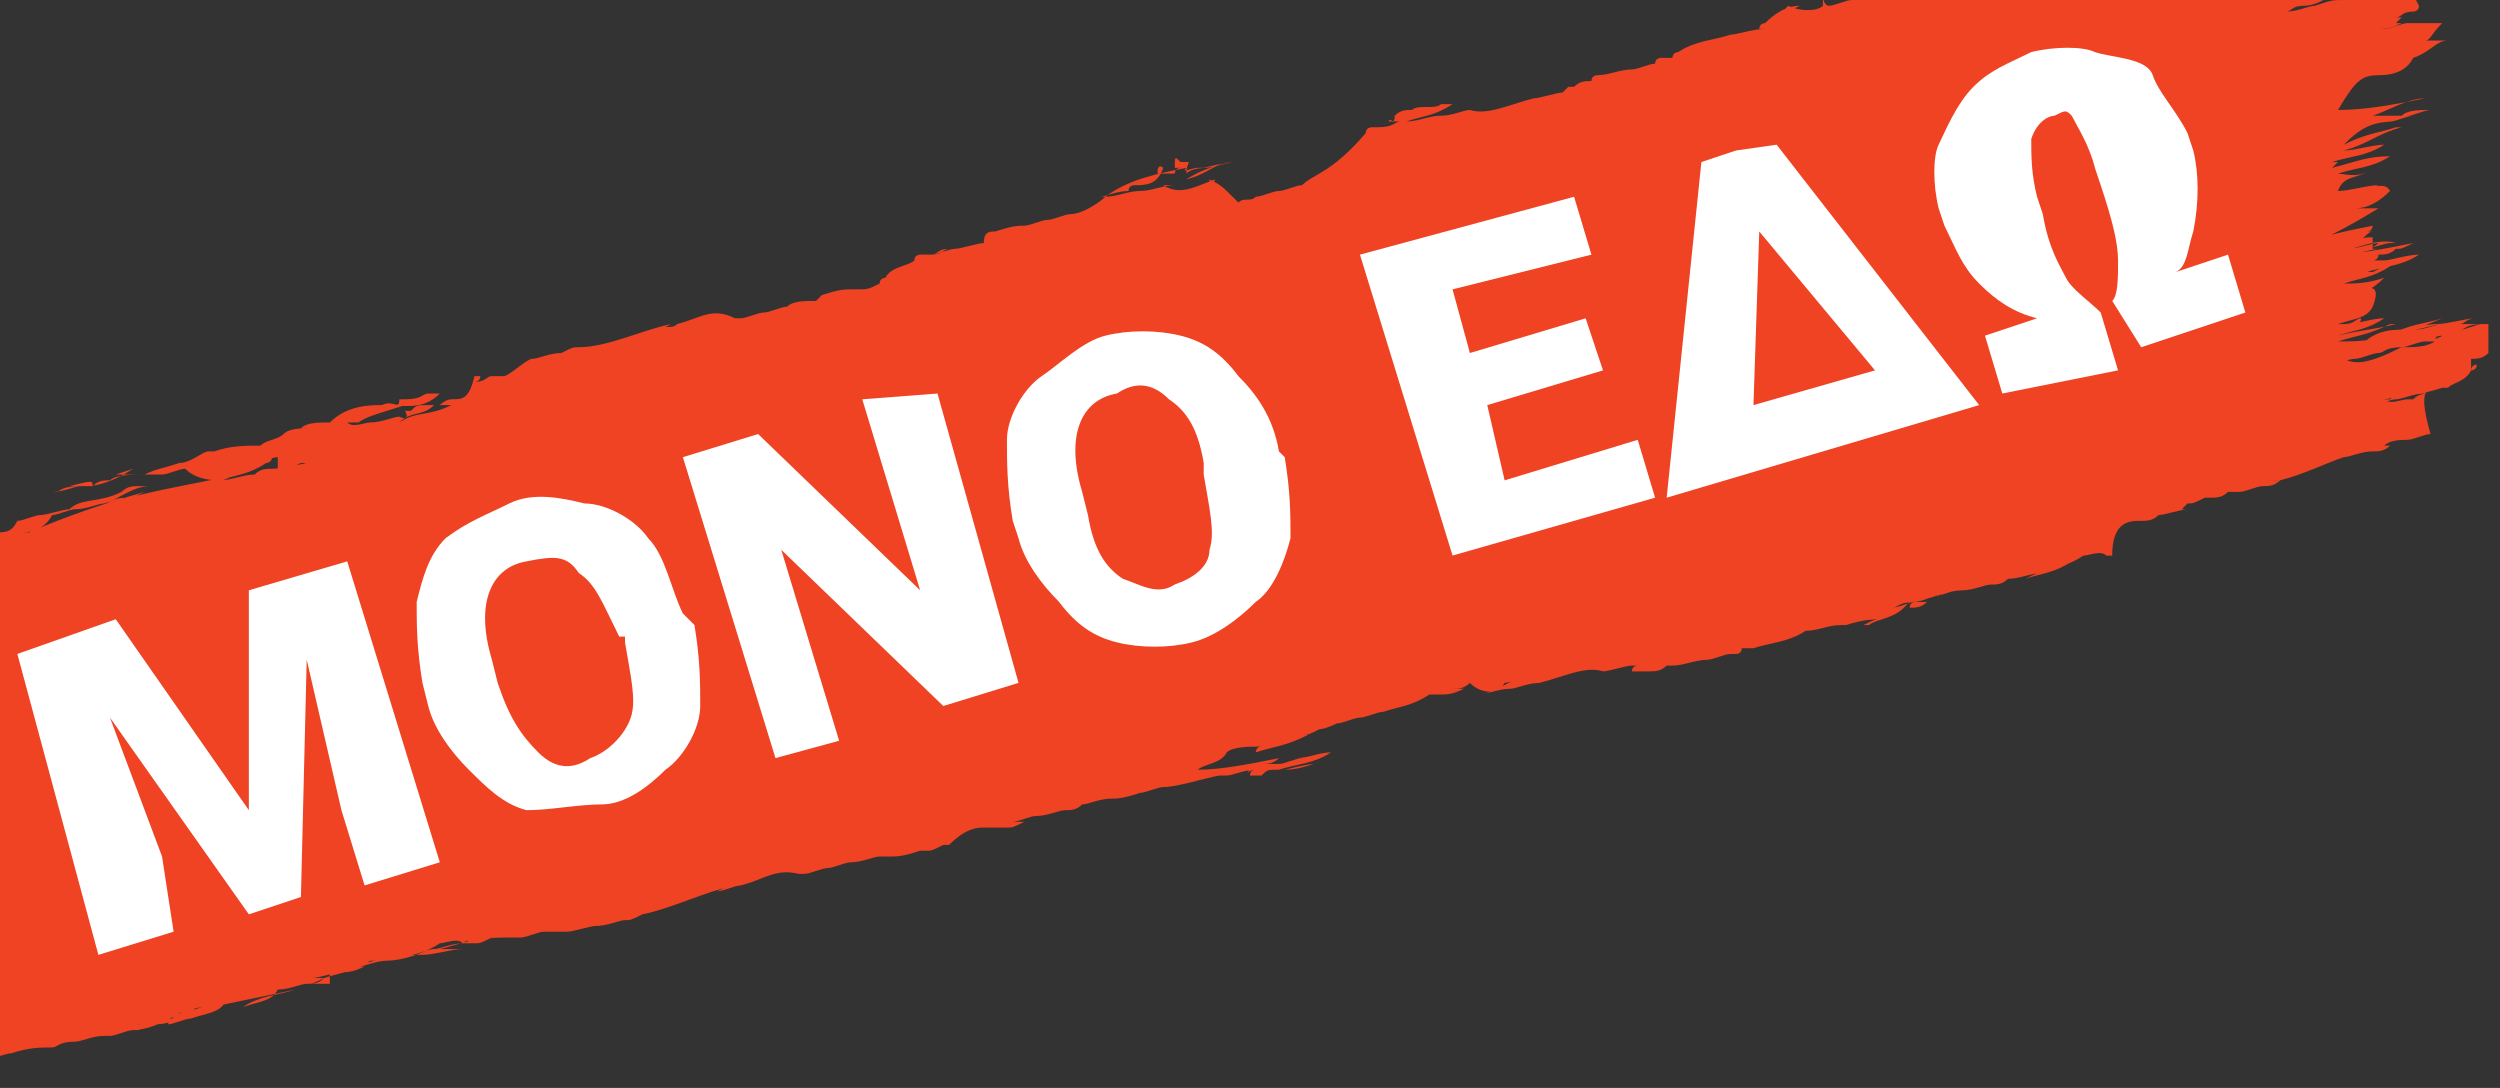 <?xml version="1.0" encoding="utf-8"?>
<!-- Generator: Adobe Illustrator 28.0.0, SVG Export Plug-In . SVG Version: 6.00 Build 0)  -->
<svg version="1.1" id="Layer_1" xmlns="http://www.w3.org/2000/svg" xmlns:xlink="http://www.w3.org/1999/xlink" x="0px" y="0px"
	 viewBox="0 0 43.2 18.8" style="enable-background:new 0 0 43.2 18.8;" xml:space="preserve">
<rect x="0" y="0" width="43.2" height="18.8" fill="#333333" stroke="none"/>
<style type="text/css">
	.st0{fill:#EF4323;}
	.st1{fill:#FFFFFF;}
</style>
<g>
	<g>
		<path class="st0" d="M35.7,1.6L35.7,1.6L35.7,1.6L35.7,1.6z"/>
		<path class="st0" d="M19,4.9L19,4.9L19,4.9L19,4.9z"/>
		<path class="st0" d="M14.9,5.8L14.9,5.8L14.9,5.8z"/>
		<path class="st0" d="M35.4,3L35.4,3L35.4,3z"/>
		<path class="st0" d="M34.5-0.4c-0.3,0.1-0.5,0.1-0.7,0.1s-0.4,0.1-0.5,0.1l-0.1,0c0,0-0.1,0-0.2,0c0,0,0,0-0.1,0l-0.1,0l-0.1,0
			C32.3-0.1,32-0.1,31.7,0c0.1,0,0.1-0.1,0.3-0.1l0,0c-0.1,0-0.2,0-0.2,0l0,0c0,0,0.1,0,0.2,0C31.7,0,31.7,0,31.5,0
			c0.1,0,0.3-0.1,0.4-0.1c0.1,0,0.2,0,0.4,0c0.3-0.1,0.5-0.1,0.7-0.1c0.1,0,0.3-0.1,0.5-0.1l0,0c0.1,0,0.2,0,0.2,0
			c0.1-0.1,0.3-0.1,0.5-0.1c0,0,0.1,0,0.1-0.1l0,0c-0.3,0.1-0.5,0.1-0.8,0.3l0,0c0.1,0,0.1,0,0.3-0.1c-0.2,0-0.4,0-0.6,0.1
			c-0.1,0-0.2,0-0.3,0.1l0,0l0.1,0l0,0l-0.1,0c-0.1,0.1-0.4,0.1-0.5,0.1S32.3-0.1,32,0c-0.1,0-0.3,0.1-0.4,0.1c0,0-0.1,0-0.1-0.2
			l0,0l0,0.2c-0.1,0.1-0.4,0.1-0.6,0c0,0,0,0-0.1,0.1c0.1,0,0.1,0,0.3-0.1l0,0c-0.2,0-0.4,0.1-0.6,0.3l0,0l0,0c0,0-0.1,0-0.1,0.1
			l0.1,0c-0.2,0-0.5,0.1-0.6,0.1c-0.3,0.1-0.6,0.1-0.9,0.3c0,0-0.1,0-0.1,0.1c0,0-0.1,0-0.2,0c0,0-0.1,0-0.1,0.1
			c-0.1,0-0.3,0.1-0.4,0.1c-0.2,0-0.4,0.1-0.6,0.1c0,0-0.1,0-0.1,0.1c-0.1,0-0.2,0-0.3,0.1c0,0,0,0-0.1,0l-0.1,0.1l0.1,0l-0.1,0
			c-0.1,0-0.4,0.1-0.5,0.1c-0.4,0.1-0.8,0.3-1.1,0.2c-0.1,0-0.3,0.1-0.5,0.1c-0.2,0-0.4,0.1-0.6,0.1l0,0c0.3-0.1,0.5-0.1,0.8-0.3
			c-0.1,0-0.2,0-0.2,0c-0.1,0.1-0.4,0-0.5,0.1c-0.1,0-0.2,0-0.3,0.1l0,0c0,0.2-0.1,0-0.1,0.1l0,0l0,0c-0.1,0,0,0,0,0s0.1,0,0.2,0
			c-0.1,0-0.1,0.1-0.4,0.1l-0.1,0c0,0-0.1,0-0.1,0.1C23,3,22.7,3,22.5,3.2c-0.1,0-0.3,0.1-0.4,0.1c-0.1,0-0.3,0.1-0.4,0.1l0,0
			c-0.1,0.1-0.2,0-0.3,0.1l0,0c-0.3-0.3-0.3-0.3-0.5-0.4c0,0.2,0.1,0,0.1,0c-0.3,0.1-0.6,0.3-0.9,0.1l0,0c0,0,0.1,0,0.2,0
			c-0.2,0-0.4,0.1-0.6,0.1c-0.2,0-0.4,0.1-0.6,0.1c0.4-0.3,0.9-0.4,1.4-0.5c-0.1,0-0.2,0-0.2,0c0-0.2,0-0.2,0.1-0.1l0.1,0
			c0.1,0,0,0,0,0.2c0.1-0.1,0.3-0.1,0.4-0.1l0,0c0,0,0,0-0.1,0l0,0c0.2,0,0.4-0.1,0.6-0.1l0,0c-0.2,0-0.6,0.1-0.9,0.3
			c0.4-0.1,0.5-0.3,0.8-0.3c-0.1,0-0.5,0.1-0.5,0.1l-0.1,0c-0.1,0-0.3,0.1-0.2,0c0,0,0,0,0.1,0c0,0-0.1,0-0.2,0c0,0-0.1,0-0.1,0.1
			l0.1,0l0,0c-0.1,0-0.2,0-0.4,0l0,0c0-0.2,0.1-0.1,0.1-0.1c-0.1,0.3-0.3,0.3-0.5,0.3l0,0c0,0-0.1,0-0.1,0.1l0,0
			c-0.2,0-0.4,0.1-0.5,0.1l0,0l0.1,0c-0.1,0.1-0.4,0.3-0.6,0.3c-0.1,0-0.3,0.1-0.4,0.1s-0.3,0.1-0.4,0.1c-0.1,0-0.2,0-0.5,0.1
			C17.1,4,17,4,17,4.2c-0.1,0-0.4,0.1-0.5,0.1l0,0c-0.1,0-0.3,0.1-0.4,0.1l0,0c0.1,0,0.1-0.1,0.3-0.1l-0.1,0l0,0c0,0,0.1,0,0.2,0
			c0,0,0,0-0.1,0c-0.1,0-0.1,0.1-0.3,0.1c0,0-0.1,0-0.2,0l0,0c0,0-0.1,0-0.1,0.1c-0.1,0.1-0.4,0.1-0.5,0.3c0,0-0.1,0-0.1,0.1
			C15,5,15,5,14.8,5l0,0l0,0c0,0-0.1,0-0.2,0l0,0c0,0,0,0,0.1,0c-0.1,0-0.2,0-0.5,0.1l-0.1,0.1c-0.2,0-0.4,0-0.5,0.1
			c-0.1,0-0.3,0.1-0.4,0.1c-0.1,0-0.3,0.1-0.4,0.1c0,0,0,0-0.1,0l0,0c-0.4-0.2-0.6,0-1,0.1l0,0l0,0c-0.1,0.1-0.2,0-0.4,0.1
			c0.1,0,0.1,0,0.3-0.1l0,0c-0.5,0.1-1.1,0.4-1.6,0.4l0,0c0,0,0,0,0.1,0c0,0,0,0-0.1,0c-0.1,0-0.1,0-0.3,0.1c-0.2,0-0.4,0.1-0.5,0.1
			S8.8,6.5,8.7,6.5c0,0-0.1,0-0.2,0c-0.1,0-0.1,0.1-0.3,0.1l0,0c0,0,0.1,0,0.1-0.1l-0.1,0C8.1,6.9,8,6.9,7.8,6.9
			C7.7,6.9,7.6,7,7.6,7s0.1,0,0.2,0C7.4,7.2,7.2,7.1,6.9,7.3l0,0C7.1,7.1,7.3,7.2,7.5,7c0,0,0,0-0.1,0C7.2,7,7.2,7,7.1,7.1
			c0,0-0.1,0,0,0L7,7.1l0,0c0.1,0.2-0.1,0.1-0.1,0.1c-0.1,0-0.3,0.1-0.5,0.1c-0.1,0-0.3,0.1-0.4,0l0.1,0l0.1,0l0,0l0,0l0,0
			C6.3,7.2,6.7,7.1,7,7l0,0c0,0-0.1,0-0.2,0c0,0-0.1,0-0.2,0c0.4,0,0.7,0.1,1-0.2l-0.1,0l-0.1,0l0,0l0.1,0l0,0l-0.1,0
			c-0.1,0-0.1,0.1-0.4,0.1l-0.1,0c0,0.2-0.1,0-0.3,0.1c-0.2,0-0.6,0-0.9,0.3c-0.2,0-0.4,0-0.5,0.1l0,0c0,0,0,0,0.1,0
			c0.1,0,0.1,0,0.1,0c-0.2,0-0.4,0-0.5,0.1S4.6,7.6,4.5,7.7l0,0l0.1,0c-0.4,0-0.6,0-0.9,0.1l0,0c0,0,0,0,0.1,0c-0.1,0-0.1,0-0.2,0
			C3.5,7.8,3.3,8,3.1,8C2.8,8.1,2.7,8.1,2.5,8.2c-0.2,0-0.5,0-0.6,0.1c-0.1,0-0.2,0-0.3,0.1l0,0l-0.1,0l0,0c-0.2,0-0.4,0-0.5,0.1
			l0,0l0,0c0,0,0,0-0.1,0c0.2,0,0.4-0.1,0.5-0.1l0,0c0,0,0,0-0.1,0s0,0-0.1,0c0.4-0.1,0.4-0.1,0.4,0c0,0,0,0-0.1,0
			c0.2,0,0.5-0.1,0.8-0.3L2,8.2l0,0c0.4,0,0.5,0,0.6,0l0,0l-0.1,0l0.1,0c0,0,0,0-0.1,0c0,0,0,0,0.1,0l0,0l0,0c0.1,0,0.2,0,0.2,0
			c0.1,0,0.3-0.1,0.4-0.1c0.2,0.2,0.5,0.2,0.6,0.2c0.3-0.1,0.5-0.1,0.8-0.3c0,0,0.1,0,0.1-0.1l0,0c-0.1,0-0.1,0-0.3,0.1l0,0
			c0.1,0,0.3-0.1,0.4-0.1l0,0.2c0.1,0,0.2,0,0.4-0.1l0.1,0l0,0c0,0-0.1,0-0.1,0.1l0,0C5.3,8.1,5.4,8,5.5,8L5.4,8
			c-0.2,0-0.5,0.1-0.7,0.1c-0.1,0-0.2,0-0.3,0.1C4.2,8.2,4,8.3,3.8,8.3C3.5,8.5,3.4,8.5,3.2,8.6l0,0c0.3-0.1,0.6-0.3,0.9-0.4l0,0
			C3.2,8.4,2.4,8.5,1.6,8.8c0.3-0.1,0.5-0.1,0.9-0.3l0,0C1.8,8.7,1.2,8.9,0.5,9.2l0,0c0,0,0,0-0.1,0l0,0c0.2,0,0.4-0.1,0.5-0.3l0,0
			c0.1,0,0.3-0.1,0.4-0.1c0.2,0,0.4-0.1,0.5-0.1c0.1,0,0.1-0.1,0.4-0.1l0,0c-0.1,0-0.3,0.1-0.4,0.1l0,0c0.3-0.1,0.5-0.3,0.8-0.3
			c-0.1,0-0.2,0-0.2,0c-0.1,0-0.2,0-0.3,0.1C1.7,8.7,1.4,8.6,1.2,8.8c-0.1,0-0.4,0.1-0.5,0.1S0.4,9,0.3,9C0.2,9.2,0.1,9.2-0.1,9.2
			l0,0l0,0c-0.3,0.1-0.5,0.3-0.8,0.4c-0.1,0-0.4,0.1-0.5,0.1c-0.1,0-0.3,0.1-0.5,0.1C-2,9.8-2,9.8-2.1,10c-0.1,0-0.3,0.1-0.4,0.1
			c-0.4,0.1-0.6,0.3-1,0.4c-0.1,0-0.1,0.1-0.3,0.1l0,0c0.1,0,0.2,0,0.3-0.1c-0.1,0-0.3,0.1-0.4,0.1c-0.1,0-0.2,0-0.3,0.1l0-0.2l0,0
			l0,0.2c-0.1,0-0.1,0-0.2,0c0,0-0.1,0-0.1,0.1c0,0.2-0.1,0-0.2,0c-0.1,0-0.4,0.1-0.5,0.1c-0.1,0-0.1,0.1-0.1,0.1l0,0l-0.1,0
			c0,0,0,0,0.1,0c0,0,0,0-0.1,0l0.1,0c0-0.2,0.1-0.3,0.4-0.3l0,0l0,0l0,0l0,0c0.1,0,0.1,0,0.2,0L-4.9,11c0,0-0.1,0-0.2,0l0.1,0
			c-0.1,0-0.1,0.1-0.4,0.1c0,0-0.2,0-0.3,0.1l-0.1,0.1l0,0C-5.9,11.6-6,11.6-6,11.8l0,0c0,0,0,0-0.1,0c0,0,0,0,0.1,0l-0.1,0l0,0.2
			c0,0,0,0,0.1,0l0,0c-0.1,0.3-0.3,0.5-0.4,0.6l0,0c0,0.2,0,0.2-0.1,0.1l-0.1,0.1l0,0c0,0,0,0,0.1,0c0,0,0,0,0,0.2
			c0.2,0,0.4,0,0.5-0.1c0,0,0,0-0.1,0c0,0,0,0,0.1,0c-0.1,0.1-0.1,0.3-0.1,0.3l0.1,0c-0.1,0-0.1,0.1-0.1,0.1l0,0l0,0.2
			c0,0,0,0.2-0.1,0.1l0,0.2l-0.1,0c0,0,0,0,0-0.2l0,0c0,0,0,0.2,0.1,0.2c0,0,0.1,0,0.2,0c0,0,0,0,0.1-0.1c0,0.2,0.1,0.2,0.1,0.2
			l0.1,0c0,0,0,0,0.1,0c0,0,0,0,0.1,0l0,0C-5.7,14-5.8,14.2-6,14.1l0,0c0,0,0,0,0.1,0c-0.1,0-0.1,0.1-0.3,0.1c0,0,0,0,0.1,0
			c0,0,0,0-0.1,0.1c0.1,0,0.3-0.1,0.4-0.1l0,0c-0.1,0-0.1,0-0.3,0.1l0,0c0.1,0,0.1,0,0.3-0.1c0,0,0,0,0,0.2c0.1,0,0.2,0,0.3-0.1
			c0,0-0.1,0-0.1,0.1c0,0,0,0,0.1,0c0,0-0.1,0-0.1,0.1c0.1,0,0.1,0,0.2,0l0,0c-0.1,0-0.1,0.1-0.3,0.1l0,0c0.2,0,0.4-0.1,0.5-0.1l0,0
			l-0.1,0c0,0.2-0.1,0.1-0.3,0.1c0.1,0,0.1-0.1,0.1-0.1c-0.1,0-0.2,0-0.3,0.1c0,0.2,0,0.2,0,0.2c0.1,0,0.1,0,0.3-0.1c0,0,0,0,0,0.2
			l0.1,0c-0.1,0.1-0.3,0.1-0.4,0.1l0,0C-5.5,15-5.4,15-5.3,15l0,0c-0.1,0.1-0.3,0.1-0.4,0.3l0,0c0.1-0.1,0.3-0.1,0.4-0.3l0,0
			c-0.1,0-0.1,0.1-0.1,0.1l0,0.2c0.1-0.1,0.3-0.1,0.5-0.3c-0.1,0.1-0.3,0.3,0,0.3c0,0,0,0-0.1,0c0.1,0,0.1-0.1,0.3-0.1l0,0
			c-0.1,0.1-0.3,0.1-0.4,0.1c0,0,0,0,0.1,0c0.1,0,0.3-0.1,0.4-0.1c-0.3,0.5-0.4,0.4-0.4,0.4c0.1,0,0.2,0,0.3-0.1
			c0.1,0,0.1-0.1,0.3-0.1l0,0c-0.1,0-0.1,0.1-0.3,0.1c0,0,0,0,0.1,0c0,0,0,0-0.1,0c0.1,0,0.2,0,0.3-0.1l0.1,0c0,0-0.1,0-0.2,0l0,0
			c0,0,0,0.2-0.1,0.1c0.1,0,0.1,0,0.3-0.1l0,0c0,0,0,0-0.1,0c0,0,0.1,0,0.2,0c0,0,0.1,0,0.2,0c0,0,0.1,0,0.1-0.1l0,0
			c-0.1,0-0.1,0.1-0.3,0.1l0,0c-0.1,0-0.1,0-0.2,0l-0.1,0.1l0,0c0,0,0,0-0.1,0.1l0,0c0,0,0,0,0.1,0c0,0,0,0,0,0.2l0.1,0l0,0
			c0,0-0.1,0-0.1,0.1l0,0l0,0c0,0,0,0-0.1,0l0.1,0c0,0,0.1,0,0.1-0.1c0,0,0.1,0,0.2,0c0,0,0,0,0.1,0c0,0,0,0,0.1,0
			c0.1,0,0.2,0,0.3-0.1l0,0c-0.1,0-0.2,0-0.3,0.1l0,0c0.2,0,0.4-0.1,0.5-0.1l0,0l0.1,0l0,0c0.1,0,0.1,0,0.3-0.1l0,0
			c-0.1,0-0.2,0-0.3,0.1l0,0c0,0,0.1,0,0.2,0l0,0c-0.1,0-0.1,0.1-0.3,0.1c0,0,0,0-0.1,0c0,0-0.1,0-0.2,0c0.1,0,0.2,0,0.3-0.1l0,0
			c-0.1,0-0.1,0-0.2,0l0,0c0,0,0.1,0,0.2,0l0,0c-0.2,0-0.4,0.1-0.5,0.1l0,0c0.1,0,0.2,0,0.3-0.1l0,0c-0.1,0-0.2,0-0.3,0.1
			c0,0,0,0-0.1,0c0,0,0,0-0.1,0c0,0-0.1,0-0.2,0l-0.1,0c0,0,0,0-0.1,0c0,0,0.1,0,0.2,0c0,0,0,0-0.1,0l0,0l-0.1,0l0,0c0,0,0,0,0.1,0
			l0,0c0,0,0.1,0,0.2,0c0,0,0.1,0,0.2,0l0,0l0,0l0,0l0,0c-0.1,0-0.1,0-0.3,0.1l0,0l0,0l0,0c0.1,0,0.1,0,0.1,0l0,0c0,0,0.1,0,0.2,0
			c0,0-0.1,0-0.1,0.1c0,0-0.1,0-0.3,0.1c0,0,0,0,0.1,0c0,0,0,0-0.1,0c0.1,0,0.1,0,0.2,0l0,0c-0.1,0-0.1,0-0.2,0
			c-0.1,0-0.2,0-0.3,0.1c0,0,0.1,0,0.2,0c-0.1,0-0.3,0.1-0.4,0.1l0,0.2c0.1,0,0.2,0,0.4-0.1l0,0c-0.1,0-0.2,0-0.3,0.1c0,0,0,0,0.1,0
			c-0.1,0.1-0.1,0.1,0.1,0.2c-0.2,0-0.4,0-0.5,0.1c0,0,0,0,0,0.2c0,0,0.1,0,0.2,0l0,0c-0.1,0-0.2,0-0.5,0.1l0,0c0.1,0,0.2,0,0.4-0.1
			l0,0c-0.1,0-0.2,0-0.4,0.1l0,0c0.1,0,0.2,0,0.4-0.1c0,0,0,0-0.1,0l0,0c0,0-0.1,0-0.3,0.1l0,0c0.1,0,0.1,0,0.2,0
			c-0.1,0-0.1,0-0.2,0c0.1,0,0.3-0.1,0.2,0c0,0,0,0,0.1,0l0,0c-0.1,0-0.4,0.1-0.5,0.1l0,0c0.1,0,0.1,0,0.3-0.1l0,0c0,0-0.1,0-0.2,0
			c0,0,0.1,0,0.2,0c0,0,0,0-0.1,0c0,0,0,0,0.1,0c-0.1,0-0.2,0-0.3,0.1l0,0c-0.1,0-0.2,0-0.3,0.1l0,0c0.1,0,0.1,0,0.3-0.1l0,0
			c-0.1,0-0.3,0.1-0.4,0.1c0,0,0,0,0.1,0l-0.1,0c0.1,0,0.1,0,0.4,0l-0.1,0l0,0c0.2,0,0.2,0,0.5,0l0,0c0,0,0,0-0.1,0c0,0,0,0-0.1,0
			c0,0,0,0-0.1,0c0,0,0,0,0,0.2c0,0,0,0-0.1,0c0,0-0.1,0-0.2,0c0,0,0,0,0,0.2c0,0,0,0,0.1,0l0,0l0.1,0c0,0,0,0,0,0.2l0,0
			c0,0,0,0,0.1,0l0,0c0,0,0,0,0.1,0l-0.1,0c0,0,0,0.2,0.1,0c0,0,0,0-0.1,0c0,0,0,0,0.1,0c-0.2,0.6-0.4,0.6-0.5,0.8l0,0
			c0,0.2,0,0.2,0,0.2l0,0c0,0,0.1,0,0.2,0s0.2,0,0.1,0l0,0c0.1,0,0.2,0,0.4,0l0,0l-0.1,0c0,0,0,0,0,0.2l0.1,0c0,0,0,0-0.1,0l0.1,0
			l0,0c0,0,0.2,0,0.4,0l0,0l0.1,0c0.1,0,0.2,0,0.3-0.1c0.1-0.1,0.2,0,0.4-0.1c0,0-0.1,0-0.1,0.1c0.1,0,0.2,0,0.3-0.1c0,0,0,0,0.1,0
			c0,0,0,0-0.1,0l0,0l0,0l0,0l0,0c-0.1,0.1-0.4,0.1-0.4,0c0,0-0.1,0-0.1,0.1c0,0,0,0,0.1,0c0,0,0,0-0.1,0l0.1,0l0,0l0.1,0
			c0.1,0,0.4-0.1,0.5-0.1c0,0,0.1-0.1,0.2,0l0.1,0l0.1,0c0,0,0,0,0.1,0l0,0l0,0c0.1,0,0.2,0,0.4-0.1c0.1,0,0.2,0,0.4,0
			c-0.1,0-0.2,0-0.3,0.1l0,0c0-0.2,0.1-0.1,0.1-0.1c0.4-0.1,0.7-0.1,1-0.2c0.1,0,0.2,0,0.5-0.1c0.1,0,0.1,0,0.3-0.1
			c0.1,0,0.3-0.1,0.5-0.1c0.2,0,0.4-0.1,0.5-0.1c0.3-0.1,0.5-0.1,0.7-0.1l0,0l0,0c0.1,0,0.1-0.1,0.4-0.1c0.1,0,0.3-0.1,0.5-0.1
			c0.1,0,0.4-0.1,0.5-0.1c0.2,0,0.5-0.1,0.8-0.3c0.1,0,0.2,0,0.3-0.1l0.1,0c-0.3,0.1-0.5,0.1-0.6,0.3l0,0c0.1,0,0.3-0.1,0.4-0.1l0,0
			c-0.1,0-0.2,0-0.4,0c-0.2,0-0.4,0.1-0.5,0.1c-0.1,0-0.3,0.1-0.4,0.1l0,0c-0.2,0-0.4,0-0.5,0.1l0,0c0,0,0,0,0.1,0l0,0
			c0.6-0.1,1.3-0.4,1.9-0.5l0,0c-0.3,0.1-0.5,0.1-0.9,0.3c0.9-0.3,1.6-0.4,2.5-0.6l0,0c-0.3,0.1-0.6,0.1-0.9,0.3l0,0
			c0.3-0.1,0.5-0.1,0.6-0.3c0.2,0,0.4-0.1,0.5-0.1s0.2,0,0.3-0.1c0.3-0.1,0.5-0.1,0.8-0.3c0,0,0,0,0.1,0c-0.1,0-0.3,0.1-0.5,0.1l0,0
			c0,0,0.1,0,0.2,0l0,0l-0.1,0c-0.1,0-0.2,0-0.4,0.1c0,0,0,0,0,0.2c-0.1,0-0.2,0-0.4,0l0,0c0.1,0,0.1,0,0.3-0.1l0,0l-0.1,0
			C5.3,16.9,5,16.9,4.8,17c-0.2,0-0.4,0.1-0.6,0.1c-0.1,0-0.3,0.1-0.4,0c0,0-0.1,0-0.3,0.1l0,0l0,0c0,0,0,0-0.1,0c0,0,0,0,0.1,0
			c0,0-0.1,0-0.1,0.1c0,0,0,0,0.1,0l0,0c-0.1,0-0.3,0.1-0.4,0.1l0,0l0.1,0c-0.2,0-0.5,0.1-0.8,0.3c0,0,0,0,0.1,0c0,0,0,0-0.4,0.1
			c0,0,0,0,0.1,0c0,0,0,0,0.1,0l0,0c-0.1,0-0.4,0.1-0.5,0.1c0,0,0,0,0.1,0l0,0l0,0c0.1,0,0.3-0.1,0.4-0.1l0,0l0.1,0l0,0
			c0.1-0.1,0.1-0.1,0.3-0.1c0.2,0,0.4-0.1,0.6-0.1c0.3-0.1,0.5-0.1,0.6-0.3c0.1,0,0.3-0.1,0.5-0.1c0.1,0,0.2,0,0.3-0.1
			c0,0,0,0-0.1,0l0,0C5,17,5.2,17,5.5,16.9l-0.1,0l0,0c0.1,0,0.4-0.1,0.5-0.1c0.1,0,0.2,0,0.4-0.1l0,0l-0.1,0l0,0
			c0.1,0,0.3-0.1,0.5-0.1c0.2,0,0.6-0.1,0.9-0.3c0.1,0,0.3-0.1,0.4,0c0,0,0,0,0.1,0c0.1,0,0.2,0,0.4-0.1l0.1,0l0,0
			c-0.1,0-0.2,0-0.2,0l0,0l0.1,0l0.1,0c-0.4,0-0.6,0.1-1,0.2c0,0,0.1,0,0.2,0c0,0,0.1,0,0.2,0l0,0c-0.2,0-0.5,0.1-0.7,0.1l0,0l0,0
			l0,0l-0.1,0l-0.1,0c0.1,0,0.3-0.1,0.4-0.1s0.3-0.1,0.5-0.1c0,0,0.1-0.1,0.1,0l0,0l0.1,0l0,0c0.1,0,0.1,0,0.3-0.1c0,0,0,0,0.1,0
			c-0.2,0-0.4,0.1-0.5,0.1l0,0c0.3-0.1,0.5-0.1,0.7-0.1c0,0-0.1,0-0.2,0c0.1,0,0.2,0,0.4,0c0.1,0,0.3-0.1,0.4-0.1c0,0,0,0,0.1,0
			l-0.1,0l0,0c0.1,0,0.2,0,0.2,0c0.1,0,0.1,0,0.2,0c0.1,0,0.4-0.1,0.5-0.1c0.2,0,0.4-0.1,0.5-0.1c0.1,0,0.1,0,0.3-0.1c0,0,0,0,0.1,0
			l-0.1,0l0,0c0.5-0.1,1.1-0.4,1.6-0.5l0,0c-0.1,0-0.1,0-0.3,0.1c0.1,0,0.3-0.1,0.4-0.1l0,0l0,0c0.4-0.1,0.6-0.3,1-0.2l0,0
			c0,0,0,0,0.1,0c0.1,0,0.3-0.1,0.4-0.1c0.1,0,0.3-0.1,0.4-0.1c0.2,0,0.4-0.1,0.5-0.1c0,0,0.1,0,0.2,0c0.1,0,0.2,0,0.5-0.1l-0.1,0
			l0,0c0,0,0.1,0,0.2,0l0,0l0,0c0.1,0,0.1,0,0.3-0.1l0.1,0c0.3-0.3,0.5-0.3,0.6-0.3c0,0,0.1,0,0.2,0l0,0c0.1,0,0.1,0,0.2,0
			c0.1,0,0.1,0,0.3-0.1c0,0,0,0,0.1,0c0,0-0.1,0-0.2,0l0,0c0,0,0,0,0.1,0c-0.1,0-0.1,0-0.2,0l0,0c0.1,0,0.3-0.1,0.4-0.1l0,0
			c0.2,0,0.4-0.1,0.5-0.1c0.1,0,0.2,0,0.3-0.1c0.1,0,0.3-0.1,0.5-0.1c0.1,0,0.2,0,0.5-0.1c0.1,0,0.3-0.1,0.4-0.1
			c0.2,0,0.5-0.1,0.6-0.1l-0.1,0l0,0c0.1,0,0.4-0.1,0.5-0.1l0,0l0.1,0l0,0c0.1,0,0.3-0.1,0.5-0.1l-0.1,0l0,0c-0.1,0.1,0,0,0.1,0l0,0
			c0,0-0.1,0-0.1,0.1l0.1,0c0,0,0.1,0,0.2,0l-0.1,0c0.1-0.1,0.1-0.1,0.3-0.1l0.1,0c0,0,0.4-0.1,0.5-0.1c-0.3,0.1-0.4,0.1-0.6,0.1
			c0.3-0.1,0.6-0.1,0.9-0.3l0,0c-0.2,0-0.4,0.1-0.6,0.1l0,0c0,0,0,0,0.1,0l0,0c-0.1,0-0.3,0.1-0.4,0.1c0,0,0.1,0,0,0l-0.1,0
			c-0.1,0-0.2,0-0.2,0c0.1,0,0.2,0,0.3-0.1c-0.5,0.1-1,0.2-1.4,0.2c0.1-0.1,0.4-0.1,0.5-0.3c0.1-0.1,0.4-0.1,0.6-0.1
			c-0.1,0-0.1,0.1-0.1,0.1l0,0c0.3-0.1,0.5-0.1,0.9-0.3l-0.1,0c0.1,0,0.1,0,0.3-0.1l0,0c0.1,0,0.3-0.1,0.3-0.1l0,0
			c0.1,0,0.3-0.1,0.4-0.1c0.1,0,0.3-0.1,0.4-0.1c0.3-0.1,0.5-0.1,0.8-0.3l0.1,0l0.1,0c0.1,0,0.2,0,0.4-0.1c0,0-0.1,0-0.2,0
			c-0.1,0,0,0-0.1,0l0,0l0,0l0.1,0l0,0c0.1,0,0.2,0,0.3-0.1c0.2,0.2,0.5,0.2,0.6,0c0,0,0.1,0,0.3-0.1c-0.3,0.1-0.5,0.3-0.8,0.3l0,0
			c0.2,0,0.4-0.1,0.6-0.1c0.1,0,0.3-0.1,0.5-0.1c0.4-0.1,0.8-0.3,1.1-0.2c0.1,0,0.4-0.1,0.5-0.1c0,0,0,0,0.1,0c0,0-0.1,0-0.1,0.1
			c0,0,0.1,0,0.2,0c0,0,0,0,0.1,0c0.1,0,0.2,0,0.3-0.1l0.1,0c0.2,0,0.4-0.1,0.6-0.1c0.1,0,0.3-0.1,0.4-0.1l0.1,0
			c0.1,0,0.1-0.1,0.1-0.1s0.1,0,0.2,0c0.3-0.1,0.6-0.1,0.9-0.3c0.2,0,0.4-0.1,0.6-0.1c0,0,0,0-0.1,0c0.1,0,0.1,0,0.2,0l0,0l0,0
			c0.3-0.1,0.5-0.1,0.6-0.1l0,0c-0.1,0-0.1,0-0.3,0.1c0,0,0,0,0.1,0c0.1-0.1,0.4-0.1,0.6-0.3l0,0l0,0c0,0,0,0,0.1-0.1
			c0.1,0,0.2,0,0.4-0.1c0.1,0,0.3-0.1,0.5-0.1s0.4-0.1,0.5-0.1l0.1,0l0,0l-0.1,0l0,0c0.1,0,0.2,0,0.3-0.1c0.2,0,0.4-0.1,0.6-0.1
			c-0.1,0-0.1,0-0.3,0.1l0,0c0.3-0.1,0.5-0.1,0.8-0.3l0,0c0,0-0.1,0-0.2,0c-0.1,0-0.3,0.1-0.5,0.1c0,0-0.1,0-0.3,0.1l0,0
			c-0.1,0-0.3,0.1-0.5,0.1c-0.3,0.1-0.5,0.1-0.8,0.3c-0.1,0-0.2,0-0.4,0.1c-0.1,0-0.3,0.1-0.4,0.1c0.1,0,0.1-0.1,0.4-0.1
			c0,0-0.1,0-0.1,0.1l0,0c0.1,0,0.2,0,0.3-0.1l0,0c0,0-0.1,0-0.2,0c0.3-0.1,0.5-0.1,0.9-0.3c0,0,0,0,0.1,0l0.1,0c0,0,0,0,0.1,0
			c0.1,0,0.1-0.1,0.3-0.1l0.1,0c0.2,0,0.4-0.1,0.5-0.1c0.3-0.1,0.5-0.1,0.8-0.3c0.1,0,0.3-0.1,0.4,0c0,0,0,0,0.1,0c0,0,0,0-0.1,0
			l0.1,0C36.5,9,36.8,9,37,9c0.1,0,0.2,0,0.3-0.1c0.1,0,0.4-0.1,0.5-0.1c0,0,0,0-0.1,0l0.1-0.1l0,0c0.1,0,0.1,0,0.3-0.1l0.1,0
			c0.1,0,0.2,0,0.3-0.1c0,0,0.1,0,0.2,0c0.1,0,0.3-0.1,0.4-0.1c0.1,0,0.2,0,0.3-0.1c-0.1,0-0.4,0.1-0.5,0.1c0.1,0,0.1,0,0.2,0
			c0.1,0,0.1-0.1,0.3-0.1c0.4-0.1,0.8-0.3,1.1-0.4c0.1,0,0.3-0.1,0.5-0.1c0.1,0,0.2,0,0.3-0.1c-0.1,0-0.1,0-0.1,0
			c0.1-0.1,0.3-0.1,0.4-0.1c0.1,0,0.3-0.1,0.4-0.1c-0.2-0.7-0.1-0.8,0.1-0.8c-0.2,0-0.4,0.1-0.5,0.1l0,0c-0.1,0-0.2,0-0.3,0.1
			c-0.1,0-0.2,0-0.3,0.1c0.1,0,0.3-0.1,0.4-0.1c0.1,0,0.3-0.1,0.5-0.1l0.1,0l0,0c-0.1,0-0.2,0-0.3,0.1l-0.1,0l0,0
			c-0.1,0-0.3,0.1-0.4,0c0.1,0,0.3-0.1,0.5-0.1c0.1,0,0.2,0,0.5-0.1c0,0,0,0,0.1,0c0.1-0.1,0.3-0.1,0.4-0.3l0,0l0,0l0,0
			c0,0,0.1,0,0.1-0.1l0,0c0,0-0.1,0-0.1,0.1c0,0,0,0,0-0.2c0.1,0,0.2,0,0.3-0.1C43,5.8,43,5.6,43,5.6s0,0,0.1,0l0,0c0,0,0,0-0.1,0
			c-0.1,0-0.1,0-0.1,0c-0.1,0-0.3,0.1-0.4,0.1c-0.1,0-0.1,0-0.3,0.1C42,6,41.8,6,41.5,6c-0.6,0.3-0.8,0.3-1,0.2
			c-0.1,0-0.2,0-0.3,0.1c0.1,0,0.4-0.1,0.5-0.1l0,0c0.1,0,0.3-0.1,0.4-0.1c0.1,0,0.1-0.1,0.4-0.1c0.1,0,0.3-0.1,0.4-0.1l0,0
			c0.1,0,0.1,0,0.2,0c0.1,0,0.1-0.1,0.3-0.1l-0.1,0c-0.1,0-0.1,0-0.3,0.1c0,0,0.1,0,0.1-0.1c0,0,0,0-0.1,0c0,0,0,0,0.1,0
			c-0.1,0-0.3,0.1-0.4,0.1l0,0c0,0,0,0,0.1,0c0.1,0,0.3-0.1,0.4-0.1c0.1,0,0.2,0,0.3-0.1c0.1,0,0.1-0.1,0.4-0.1c-0.1,0-0.2,0-0.4,0
			c0.1,0,0.1-0.1,0.3-0.1c-0.2,0-0.5,0.1-0.7,0.1c-0.2,0-0.5,0.1-0.7,0.1c-0.2,0-0.5,0.1-0.6,0.3l0,0c0.5-0.1,0.9-0.3,1.4-0.5l0,0
			c-0.3,0.1-0.6,0.1-0.9,0.3c0.1,0,0.1-0.1,0.3-0.1l0.1,0c0.2,0,0.4-0.1,0.5-0.1c-0.1,0-0.3,0.1-0.5,0.1l0,0c0.1,0,0.4-0.1,0.5-0.1
			l0,0c-0.1,0-0.3,0.1-0.5,0.1l0,0c-0.1,0-0.3,0.1-0.5,0.1c0,0,0,0,0.1,0c-0.4,0.1-0.6,0.1-0.9,0.1c0.3-0.1,0.5-0.1,0.9-0.3
			c0,0,0,0,0.1,0c-0.4,0.1-0.6,0.1-1,0.2l0,0c0.3-0.1,0.5-0.1,0.8-0.3l0,0c-0.2,0-0.5,0.1-0.6,0.1l0.1,0c0,0,0.1,0,0.1-0.1l0,0l0,0
			l0,0l0,0c-0.1,0-0.1,0.1-0.3,0.1c0,0,0,0-0.1,0l0,0c0.3-0.1,0.5-0.1,0.6-0.3c0.2-0.5-0.2-0.3-0.4-0.2l0,0c0.2,0,0.4-0.1,0.6-0.3
			c-0.3,0.1-0.5,0.1-0.7,0.1c0.3-0.1,0.5-0.1,0.8-0.3c-0.1,0-0.1,0-0.3,0.1l0,0l-0.1,0l0,0c0.3-0.1,0.6-0.1,0.9-0.3l0,0
			c-0.2,0-0.5,0.1-0.6,0.1l0,0l0,0l0,0c-0.1,0-0.1,0-0.2,0l0,0c0,0,0.1,0,0.1-0.1c0.1,0,0.2,0,0.3-0.1c0.1,0,0.1,0,0.3-0.1
			c-0.5,0.1-1,0.2-1.4,0.2l0,0l0,0c0.4-0.1,0.8-0.3,1.1-0.2l0,0c0,0-0.1,0-0.2,0l0.1,0c-0.1,0-0.3,0.1-0.5,0.1l0,0
			c0.1,0,0.2,0,0.3-0.1l0,0c0,0,0,0-0.1,0c0,0,0,0,0.1,0c0,0,0,0-0.1,0l0.1,0l0,0c-0.1,0-0.4,0.1-0.5,0.1l0,0c0,0-0.1,0-0.2,0
			c0,0,0,0,0.1,0l0,0c-0.1,0-0.2,0-0.3,0.1l0,0l0,0l0,0l0,0l0,0l0,0l-0.1,0c0,0,0.1,0,0.2,0l0,0l0,0c0,0,0.1,0,0.2,0l0,0
			c0,0,0,0-0.1,0c0,0,0.1,0,0.2,0l0,0c0.1,0,0.4-0.1,0.5-0.1l0,0c0,0,0,0-0.1,0c0-0.2,0-0.2,0-0.2s0,0-0.1,0c0,0,0,0,0.1,0l0,0
			c-0.1,0-0.2,0-0.3,0.1l0,0C40.8,4.2,40.9,4,41,4l-0.1,0c0,0,0.1,0,0.1-0.1l0,0c-0.5,0.1-1,0.2-1.4,0.4l0,0c0.5-0.1,1-0.4,1.5-0.7
			c-0.1,0-0.1,0-0.2,0c-0.1,0-0.2,0-0.2,0s-0.1,0-0.2,0l0,0c0,0,0.1,0,0.2,0l0,0l0,0l0,0c0.2,0,0.4-0.1,0.6-0.3l0,0
			c-0.1-0.2-0.4,0-0.6,0l0,0l0.1,0l0,0c0.1,0,0.1,0,0.3-0.1c-0.2,0-0.5,0.1-0.7,0.1C40.5,3,40.8,3.1,41,2.9C40.8,3.1,40.5,3,40.4,3
			l0,0c0.3-0.1,0.6-0.1,0.9-0.3c-0.4,0-0.6,0.1-1,0.2l0,0l0.1-0.1l-0.1,0l0,0c0.3-0.1,0.6-0.1,0.9-0.3l0,0c-0.2,0-0.5,0.1-0.7,0.1
			l0,0c0.4-0.1,0.6-0.3,1-0.4c0,0,0,0-0.1,0c-0.3,0.1-0.5,0.1-0.9,0.3c0.3-0.3,0.5-0.4,0.9-0.4c0,0,0,0-0.1,0c0.1,0,0.3-0.1,0.4-0.1
			c0,0,0,0-0.1,0c0.1,0,0.4-0.1,0.5-0.1l0,0c-0.1,0-0.4,0.1-0.5,0.1l0,0c0.1,0,0.3-0.1,0.4-0.1c-0.2,0-0.4,0-0.5,0.1l-0.1,0
			c-0.1,0-0.2,0-0.4,0c0.3-0.1,0.6-0.3,0.9-0.3l0,0c-0.5,0.1-1,0.2-1.5,0.2l0,0c0.3-0.5,0.4-0.6,0.7-0.6s0.5-0.1,0.6-0.3
			c0.3-0.1,0.4-0.3,0.6-0.3c-0.1,0-0.2,0-0.4,0c0.1,0,0.1-0.1,0.3-0.3c-0.1,0-0.2,0-0.4,0c-0.1,0-0.2,0-0.2,0
			c-0.1,0-0.3,0.1-0.4,0.1c0,0,0,0-0.1,0l0,0c0.1,0,0.2,0,0.4-0.1c0,0,0,0-0.1,0c0,0,0,0,0.1-0.1l-0.1,0c0.1,0,0.1-0.1,0.3-0.1
			c0,0,0.1,0,0.1-0.1c-0.1-0.2-0.1-0.2-0.2-0.2c-0.1,0-0.1,0.1-0.3,0.1l0,0c-0.1,0-0.2,0-0.4,0c-0.1,0-0.2,0-0.4,0s-0.2,0-0.5,0.1
			l0,0c-0.1,0-0.3,0.1-0.5,0.1c0.1,0,0.1-0.1,0.3-0.1c0.2,0,0.4-0.1,0.6-0.3s0.5-0.1,0.8-0.3c0.1,0,0.1,0,0.3-0.1
			c0.1,0,0.3-0.1,0.4-0.1c0,0,0.1,0,0.1-0.1c0,0,0,0,0.1,0l0,0c0,0,0,0-0.1,0c0-0.2,0-0.2-0.1-0.2c-0.1,0-0.2,0-0.2,0s0-0.2-0.1-0.2
			c0.1,0,0.1,0,0.2,0l0,0l-0.1,0l0,0c0,0-0.1,0,0,0.2c0,0,0,0.2,0.1,0.2c-0.1,0-0.4,0.1-0.5,0c0,0.2,0,0.2,0,0.2
			c-0.1,0-0.3,0.1-0.4,0.1c-0.1,0-0.3,0.1-0.5,0.1c0.1-0.1,0.3-0.1,0.4-0.1l0,0c0,0,0.1,0,0.1-0.1c0.1,0,0.1-0.1,0.3-0.1l0,0l-0.1,0
			c-0.1,0-0.3,0.1-0.4,0.1c-0.1,0-0.3,0.1-0.4,0c0.1,0,0.2,0,0.3-0.1c0,0,0.1-0.1,0.3-0.1l0,0c0.2,0,0.4-0.1,0.5-0.1
			c-0.1,0-0.2,0-0.4,0c-0.1,0-0.2,0-0.5,0c-0.1,0-0.2,0-0.4,0c0,0,0.1,0,0.1-0.1c-0.1,0-0.2,0-0.2,0c-0.1,0-0.3,0.1-0.5,0.1
			c-0.4,0.1-0.7,0.1-1.2,0.2c-0.1,0-0.1,0-0.2,0c0.1-0.3,0.1-0.3,0-0.3c0.1-0.1,0.4,0,0.5-0.3c-0.1,0-0.2,0-0.3,0.1
			c-0.1,0-0.2,0-0.4,0.1c0,0-0.1,0-0.2,0c-0.1,0-0.2,0-0.3,0.1c0,0-0.1,0-0.1,0.1c-0.2,0-0.2,0-0.2,0l0,0c0,0-0.1-0.2-0.2-0.2l0.1,0
			c-0.1,0-0.4,0.1-0.5,0.1s-0.2,0-0.3,0.1c-0.4,0.6-0.7,0.7-0.8,0.7l-0.1,0c0,0,0-0.2,0.1-0.1l-0.1,0C34.9-0.4,34.6-0.4,34.5-0.4z
			 M36.5,8.2L36.5,8.2C36.6,8.2,36.6,8.2,36.5,8.2C36.6,8.2,36.6,8.2,36.5,8.2z M20.2,12.9L20.2,12.9L20.2,12.9L20.2,12.9L20.2,12.9
			z M41.1,3.7L41.1,3.7L41.1,3.7z M-2.5,15.5L-2.5,15.5L-2.5,15.5L-2.5,15.5z M-3.6,16.1L-3.6,16.1L-3.6,16.1L-3.6,16.1z M-3.5,16.1
			L-3.5,16.1C-3.6,16.1-3.6,16.1-3.5,16.1L-3.5,16.1L-3.5,16.1z M-2.9,18L-2.9,18L-2.9,18L-2.9,18z M-3.9,18.3L-3.9,18.3L-3.9,18.3
			L-3.9,18.3z M-4.1,18.9l0.1,0l0,0C-4.1,18.9-4.1,18.9-4.1,18.9z M-4,18.9L-4,18.9c0,0,0.1,0,0.2,0C-3.8,18.9-4,18.9-4,18.9z
			 M-0.3,18.1L-0.3,18.1L-0.3,18.1L-0.3,18.1L-0.3,18.1z M40.9,4.7L40.9,4.7L40.9,4.7L40.9,4.7z M40.8,4.7L40.8,4.7L40.8,4.7
			L40.8,4.7z M-4.7,11.5c-0.1,0-0.3,0.1-0.3,0.1l0,0C-4.9,11.7-4.8,11.5-4.7,11.5z M-5,11.7L-5,11.7l-0.1,0L-5,11.7z M-6,13.3
			C-6.1,13.3-6.1,13.3-6,13.3C-6.1,13.3-6.1,13.3-6,13.3z M-4.6,12.7C-4.6,12.7-4.6,12.5-4.6,12.7C-4.6,12.5-4.6,12.5-4.6,12.7
			C-4.6,12.5-4.6,12.7-4.6,12.7z M-3.7,12.4L-3.7,12.4L-3.7,12.4C-3.7,12.2-3.7,12.4-3.7,12.4z M-1.4,10.5L-1.4,10.5L-1.4,10.5
			L-1.4,10.5L-1.4,10.5z M19,3.7L19,3.7L19,3.7L19,3.7L19,3.7z M35.5-0.5C35.4-0.5,35.4-0.5,35.5-0.5L35.5-0.5
			C35.4-0.5,35.5-0.5,35.5-0.5z"/>
		<path class="st0" d="M20.1,4.4L20.1,4.4L20.1,4.4L20.1,4.4L20.1,4.4z"/>
		<path class="st0" d="M21.4,4c-0.2,0-0.3,0.1-0.4,0.1s-0.2,0.1-0.4,0.1c0,0-0.1,0-0.1,0.1c-0.1,0-0.2,0-0.4,0.1c0,0,0,0,0.1-0.1
			c-0.1,0-0.1,0.1-0.2,0.1c0,0,0,0,0.1,0l0,0l0,0c0.1,0,0.1,0,0.2-0.1c0,0-0.1,0-0.1,0.1c0.1,0,0.2-0.1,0.4-0.1l0,0c0,0,0,0-0.1,0
			l0,0c0.1,0,0.2,0,0.2,0l0,0c-0.1,0-0.2,0.1-0.3,0.1c0,0,0,0,0,0.1h0.1c0,0,0.1,0,0.1-0.1s0.1-0.1,0.2-0.2c0.1,0,0.1-0.1,0.2-0.1
			c0,0,0,0,0.1,0S21.3,4,21.4,4L21.4,4c0.1,0,0.2-0.1,0.3-0.1c0.3,0,0.4,0,0.5-0.1c0,0,0,0-0.1,0s-0.3,0.1-0.4,0.1
			C21.6,4,21.5,4,21.4,4z"/>
		<path class="st0" d="M17.2,5.2c-0.1,0-0.2,0.1-0.3,0.1l0,0c0,0,0,0,0.1,0l0,0c-0.4,0.1-0.7,0.2-1,0.3l0,0c0.1,0,0.2-0.1,0.3-0.1
			l0,0c0,0-0.1,0-0.1,0.1l0,0h0.1c0.1,0,0.2-0.1,0.3-0.1c0.1,0,0.2-0.1,0.3-0.1c0.1,0,0.1-0.1,0.2-0.1C17.2,5.2,17.2,5.2,17.2,5.2z"
			/>
		<path class="st0" d="M19,4.9L19,4.9L19,4.9L19,4.9z"/>
		<path class="st0" d="M19,4.9c0.1,0,0.3-0.1,0.4-0.1s0.2-0.1,0.3,0c0.2-0.1,0.4-0.1,0.7-0.2c-0.5,0.1-1,0.3-1.5,0.4
			C18.9,5,18.9,5,19,4.9C19,5,19,5,19,5.1C18.9,5,18.9,5,19,4.9C18.9,4.9,18.9,4.9,19,4.9z"/>
		<path class="st0" d="M0,10.2c0.1-0.1,0.4-0.2,0.6-0.3h0.1C0.6,9.9,0.4,10,0.2,10S0,10.1-0.2,10.1l0,0C0.1,10,0.4,9.9,0.7,9.8
			c-0.1,0-0.9,0.3-1,0.4C-0.3,10.2-0.2,10.2,0,10.2c-0.1,0-0.2,0.1-0.2,0.1l0,0h0.1C-0.1,10.2-0.1,10.2,0,10.2z"/>
		<path class="st0" d="M19.6,4.5h0.1l0,0c-0.1,0-0.2,0.1-0.3,0.1C19.5,4.7,19.5,4.6,19.6,4.5h0.1c0.1,0,0.2,0,0.2-0.1l0,0
			c-0.1,0-0.1,0-0.2,0.1c0.1,0,0.1-0.1,0.2-0.1h-0.1C19.8,4.4,19.7,4.4,19.6,4.5z"/>
		<path class="st0" d="M20.1,4.4L20.1,4.4L20.1,4.4L20.1,4.4z"/>
		<path class="st0" d="M8.1,7.7h0.1c0.1-0.1,0.3-0.1,0.5-0.2c0.2,0,0.3-0.1,0.5-0.2l0,0C8.9,7.4,8.5,7.6,8.1,7.7L8.1,7.7z"/>
		<path class="st0" d="M31.6,1.2L31.6,1.2c-0.3,0-0.5,0.2-0.8,0.2l0,0c0.2,0,0.3-0.1,0.5-0.1l0,0C31.4,1.2,31.5,1.2,31.6,1.2z"/>
		<path class="st0" d="M23.7,3.2c-0.3,0.1-0.7,0.3-1,0.4l0,0l0,0C23.1,3.5,23.4,3.4,23.7,3.2L23.7,3.2z"/>
		<path class="st0" d="M15.5,5.7L15.5,5.7c0.1,0,0.1,0,0.2,0c0,0,0.1,0,0.1-0.1c0,0-0.4,0-0.5,0.1c0.1,0,0.2,0,0.3-0.1
			c0,0,0,0,0,0.1C15.6,5.7,15.6,5.7,15.5,5.7z"/>
		<path class="st0" d="M1.8,9.5L1.8,9.5L1.8,9.5c0.2,0,0.4,0,0.5-0.1l0,0C2.2,9.4,2,9.5,1.9,9.5l0,0c0.1,0,0.2-0.1,0.4-0.1l0,0
			C2.1,9.5,1.9,9.4,1.8,9.5z"/>
		<path class="st0" d="M10.2,7h-0.1l0,0C10.1,7,10.1,7,10.2,7L10.2,7c0,0-0.1,0-0.2,0l0,0C9.9,7,9.8,7,9.8,7.1c0.1,0,0.1-0.1,0.2,0
			c-0.1,0-0.2,0-0.2,0.1l0,0C9.9,7.2,10,7.1,10.2,7L10.2,7z"/>
		<path class="st0" d="M31.5,1.6c0.2-0.1,0.4-0.1,0.6-0.2c0,0,0,0,0,0.1l0,0c0,0,0,0,0-0.1C31.8,1.4,31.6,1.4,31.5,1.6z"/>
		<path class="st0" d="M-3,11.4C-3,11.4-2.9,11.3-3,11.4C-2.9,11.3-2.9,11.3-3,11.4C-2.9,11.3-2.9,11.3-3,11.4c0-0.1-0.1,0-0.2-0.1
			l0,0C-3.1,11.3-3.1,11.4-3,11.4L-3,11.4c-0.1,0-0.1,0-0.2,0C-3.1,11.4-3,11.4-3,11.4L-3,11.4c0,0,0.1,0,0.2,0l0,0
			C-2.9,11.4-2.9,11.4-3,11.4z"/>
		<path class="st0" d="M32.2,1.3c0.1,0,0.3,0,0.4-0.1C32.5,1.2,32.4,1.3,32.2,1.3z"/>
		<path class="st0" d="M36,1.6c0,0,0-0.1,0.1-0.1c0-0.1-0.1-0.1-0.3,0C35.9,1.5,35.9,1.6,36,1.6L36,1.6L36,1.6L36,1.6L36,1.6L36,1.6
			L36,1.6z"/>
		<path class="st0" d="M-3.4,12.4l-0.1,0.1c0.1,0.1,0,0.1-0.1,0.1l0,0c0.1,0,0.1-0.1,0.2-0.1C-3.4,12.6-3.4,12.5-3.4,12.4z"/>
		<path class="st0" d="M32.6,0.8C32.6,0.8,32.7,0.9,32.6,0.8c0.2,0,0.3,0,0.4,0c0-0.1-0.1-0.1-0.1-0.1C32.7,0.8,32.6,0.8,32.6,0.8
			C32.5,0.8,32.5,0.8,32.6,0.8C32.5,0.8,32.5,0.9,32.6,0.8z"/>
		<path class="st0" d="M9.5,7.3c0-0.1,0.1-0.1,0.1,0c0,0,0-0.1,0.1-0.1c-0.2,0-0.3,0.1-0.4,0.1l0,0C9.4,7.3,9.4,7.3,9.5,7.3z"/>
		<path class="st0" d="M22.3,3.9C22.2,3.9,22.2,4,22.3,3.9C22.2,4,22.3,4,22.3,3.9c0.1,0,0.2,0,0.4-0.1c-0.1,0-0.2,0-0.3,0.1
			C22.3,3.9,22.3,3.9,22.3,3.9L22.3,3.9L22.3,3.9z"/>
		<path class="st0" d="M31.8,1.2c0.2,0,0.3-0.1,0.5-0.1C32.2,1.1,32,1.1,31.8,1.2z"/>
		<path class="st0" d="M-3.2,13.1c0,0,0.1,0,0.2,0V13C-3.3,13-3.3,13-3.2,13.1z"/>
		<path class="st0" d="M22.4,3.8L22.4,3.8c0.1-0.1,0.2-0.1,0.2-0.1s0,0,0.1,0l0,0c-0.1,0.1-0.3,0.1-0.5,0.2l0,0l0,0l0,0
			C22.2,3.8,22.3,3.8,22.4,3.8L22.4,3.8z"/>
		<path class="st0" d="M8.5,7.6c-0.1,0-0.2,0.1-0.3,0.1H8.1l0,0C8.3,7.7,8.4,7.6,8.5,7.6L8.5,7.6z"/>
		<path class="st0" d="M35.7,1.6L35.7,1.6L35.7,1.6L35.7,1.6z"/>
		<path class="st0" d="M35.8,1.6C35.8,1.7,35.8,1.7,35.8,1.6c0,0,0.1,0,0.1-0.1C35.9,1.6,35.9,1.6,35.8,1.6L35.8,1.6
			c0,0-0.1,0-0.2,0C35.7,1.7,35.8,1.6,35.8,1.6z"/>
		<path class="st0" d="M24.3,3.1L24.3,3.1C24.4,3.1,24.4,3.1,24.3,3.1c0.2,0,0.2-0.1,0.3-0.1c0,0,0,0,0.1,0c0,0,0,0-0.1,0
			C24.5,3,24.5,3,24.3,3.1C24.4,3,24.3,3,24.3,3.1z"/>
		<path class="st0" d="M29.7,1.9L29.7,1.9c-0.1,0-0.1,0-0.2,0l0,0C29.6,1.9,29.6,1.9,29.7,1.9c-0.1,0-0.1,0-0.2,0
			C29.6,2,29.7,2,29.7,1.9L29.7,1.9c0.1,0,0.1,0,0.2,0c0,0,0-0.1-0.1-0.1C29.8,1.8,29.8,1.9,29.7,1.9L29.7,1.9z"/>
		<path class="st0" d="M9.2,7.4L9.2,7.4C9,7.4,8.8,7.5,8.6,7.6l0,0c0.1,0,0.2-0.1,0.3-0.1C9,7.5,9.1,7.4,9.2,7.4z"/>
		<path class="st0" d="M-1.8,10.8c-0.1,0-0.1,0-0.1,0c0.1,0,0.2,0,0.3,0C-1.7,10.8-1.7,10.8-1.8,10.8c0.1,0.1,0.1,0.1,0.2,0.1
			c0-0.1,0-0.1,0-0.1C-1.7,10.8-1.7,10.7-1.8,10.8z"/>
		<path class="st0" d="M23.3,3.7L23.3,3.7h-0.1c0,0-0.1,0-0.2,0h-0.1l0,0C23.1,3.7,23.2,3.7,23.3,3.7z"/>
		<path class="st0" d="M33.6,1.1C33.6,1.1,33.7,1.1,33.6,1.1c0.1,0,0.2,0,0.2,0l0,0c0,0,0,0-0.1,0c0,0,0,0,0.1,0
			c-0.1,0-0.2,0.1-0.3,0.1C33.5,1.1,33.6,1.1,33.6,1.1z"/>
		<path class="st0" d="M35.4,3L35.4,3L35.4,3L35.4,3z"/>
		<path class="st0" d="M35.5,2.9c-0.1,0-0.2,0-0.4,0.1l0,0c0,0,0,0,0.1,0C35.3,3,35.4,2.9,35.5,2.9C35.5,2.9,35.6,2.9,35.5,2.9
			C35.6,2.9,35.6,2.9,35.5,2.9L35.5,2.9z"/>
		<path class="st0" d="M-2.4,13.4L-2.4,13.4L-2.4,13.4L-2.4,13.4L-2.4,13.4L-2.4,13.4z"/>
		<path class="st0" d="M-2.4,13.5c0,0,0,0.1-0.1,0.1C-2.4,13.6-2.4,13.6-2.4,13.5C-2.4,13.6-2.4,13.6-2.4,13.5L-2.4,13.5L-2.4,13.5
			L-2.4,13.5z"/>
		<path class="st0" d="M-1.1,14.1c-0.1,0-0.2,0.1-0.3,0.2C-1.3,14.3-1.2,14.2-1.1,14.1z"/>
		<path class="st0" d="M-2.5,13.5c-0.2,0-0.3,0.1-0.4,0.1l0,0C-2.8,13.6-2.7,13.5-2.5,13.5L-2.5,13.5z"/>
		<path class="st0" d="M29.7,1.8c-0.1,0-0.2,0-0.2,0.1l0,0c0,0,0,0,0.1,0l0,0l0,0C29.6,1.8,29.6,1.8,29.7,1.8L29.7,1.8z"/>
		<path class="st0" d="M-3.3,12L-3.3,12L-3.3,12L-3.3,12z"/>
		<path class="st0" d="M-3.2,11.9c-0.1,0-0.2,0-0.2,0l0,0c0,0,0,0,0.1,0l0,0C-3.3,11.9-3.3,11.9-3.2,11.9z"/>
		<path class="st0" d="M-3.4,12L-3.4,12L-3.4,12l0.1-0.1C-3.4,12-3.4,12-3.4,12z"/>
		<path class="st0" d="M-3.5,13.3c0.1,0,0.1,0,0.2,0c0.1,0,0.1,0,0.2,0C-3.3,13.2-3.4,13.2-3.5,13.3z"/>
		<path class="st0" d="M1.2,9.7L1.2,9.7C1,9.7,0.9,9.8,0.8,9.8l0,0C0.9,9.8,1.1,9.7,1.2,9.7z"/>
		<path class="st0" d="M35.4,3.3L35.4,3.3L35.4,3.3L35.4,3.3c-0.1,0-0.2,0-0.2,0C35.3,3.4,35.3,3.4,35.4,3.3z"/>
		<path class="st0" d="M8.5,7.8c0.1,0,0.3-0.1,0.4-0.1l0,0C8.8,7.6,8.6,7.7,8.5,7.8C8.5,7.7,8.5,7.7,8.5,7.8z"/>
		<path class="st0" d="M10.7,7c-0.1,0-0.3,0.1-0.4,0.1l0,0C10.5,7.2,10.6,7.1,10.7,7L10.7,7z"/>
		<path class="st0" d="M-1.8,15c-0.1,0-0.2,0.1-0.3,0.1l0,0C-2,15.1-1.9,15.1-1.8,15L-1.8,15z"/>
		<path class="st0" d="M9.2,7.2c0,0-0.1,0-0.2,0c0.1,0,0.2,0,0.3-0.1C9.3,7.2,9.3,7.2,9.2,7.2z"/>
		<path class="st0" d="M23.8,3.2c0.1,0,0.2,0,0.3-0.1C24,3.1,23.9,3.2,23.8,3.2z"/>
		<path class="st0" d="M34.9,3.4L34.9,3.4c0.1,0,0.2,0,0.4-0.1l0,0C35.1,3.4,35,3.4,34.9,3.4z"/>
		<path class="st0" d="M16.4,5.3L16.4,5.3c-0.1,0-0.2,0.1-0.4,0.1l0,0C16.2,5.4,16.3,5.3,16.4,5.3z"/>
		<path class="st0" d="M9.5,7.1c0.1,0,0.2,0,0.2-0.1C9.6,7.1,9.5,7.1,9.5,7.1z"/>
		<path class="st0" d="M0.8,9.8c0.2,0,0.3-0.1,0.4-0.1l0,0C1.1,9.8,1,9.8,0.8,9.8L0.8,9.8z"/>
		<path class="st0" d="M-3.4,12.6c-0.1,0-0.2,0-0.2,0.1l0,0C-3.5,12.7-3.5,12.7-3.4,12.6C-3.4,12.7-3.4,12.7-3.4,12.6z"/>
		<path class="st0" d="M20.7,4.1c0.1,0,0.2,0,0.3-0.1C20.9,4.1,20.7,4.1,20.7,4.1L20.7,4.1z"/>
		<path class="st0" d="M11.2,6.7c0.1,0,0.1,0,0.2,0C11.4,6.7,11.4,6.7,11.2,6.7C11.3,6.7,11.2,6.7,11.2,6.7L11.2,6.7z"/>
		<path class="st0" d="M36,2.7L36,2.7c-0.2,0-0.3,0.1-0.4,0.1l0,0C35.8,2.8,35.9,2.8,36,2.7z"/>
		<path class="st0" d="M23.6,3.2c0.1,0,0.2-0.1,0.3-0.1l0,0C23.8,3.1,23.7,3.1,23.6,3.2L23.6,3.2z"/>
		<path class="st0" d="M9.4,7.3L9.4,7.3L9.4,7.3C9.4,7.3,9.4,7.3,9.4,7.3L9.4,7.3L9.4,7.3L9.4,7.3L9.4,7.3L9.4,7.3L9.4,7.3
			C9.5,7.3,9.5,7.3,9.4,7.3z"/>
		<path class="st0" d="M9,7.3c0.1,0,0.2,0,0.3,0C9.2,7.2,9.2,7.2,9,7.3z"/>
		<path class="st0" d="M6.4,8.1L6.4,8.1c-0.1,0-0.2,0-0.3,0l0,0C6.2,8.2,6.3,8.2,6.4,8.1z"/>
		<path class="st0" d="M1.9,9.4c-0.1,0-0.2,0.1-0.4,0.1l0,0C1.7,9.5,1.8,9.4,1.9,9.4L1.9,9.4z"/>
		<path class="st0" d="M15.4,5.5c-0.1,0.1-0.2,0.1-0.3,0.2l0,0C15.2,5.6,15.3,5.5,15.4,5.5L15.4,5.5z"/>
		<path class="st0" d="M3.1,9.5C3.1,9.4,3.1,9.4,3.1,9.5c-0.1,0-0.2,0-0.2,0.1l0,0C3,9.5,3.1,9.5,3.1,9.5z"/>
		<path class="st0" d="M10.8,6.8c0.1,0,0.2,0,0.3-0.1C11,6.8,10.9,6.8,10.8,6.8z"/>
		<path class="st0" d="M25.4,2.7C25.4,2.7,25.4,2.8,25.4,2.7c0.1,0,0.2,0,0.2,0l0,0C25.6,2.7,25.5,2.7,25.4,2.7z"/>
		<path class="st0" d="M24.2,3C24.1,3,24,3,24,3.1C24.1,3.1,24.2,3,24.2,3z"/>
		<path class="st0" d="M35.9,1C36,1,36,0.9,36,0.9C36,1,35.9,1,35.9,1L35.9,1z"/>
		<path class="st0" d="M35.8,3L35.8,3c-0.1,0-0.2,0.1-0.3,0.1C35.6,3.1,35.7,3.1,35.8,3z"/>
		<path class="st0" d="M-2.8,11.5c-0.1,0-0.1,0.1-0.2,0.1l0,0C-2.9,11.5-2.8,11.5-2.8,11.5L-2.8,11.5z"/>
		<path class="st0" d="M35,0.8c0.1,0,0.1,0,0.2-0.1l0,0c0,0,0,0-0.1,0C35,0.7,35,0.7,35,0.8C34.9,0.7,35,0.8,35,0.8z"/>
		<path class="st0" d="M25.7,2.6c0.1,0,0.1,0,0.2,0l0,0c0,0,0,0-0.1,0l0,0l0,0C25.8,2.6,25.8,2.6,25.7,2.6L25.7,2.6z"/>
		<path class="st0" d="M21.9,4.1c0.1,0,0.2,0,0.2-0.1l0,0C22,4,22,4,21.9,4.1L21.9,4.1z"/>
		<path class="st0" d="M-3.4,11L-3.4,11c0.1,0,0.2-0.1,0.3-0.1l0,0C-3.2,11-3.2,11-3.4,11z"/>
		<path class="st0" d="M-1.8,15.1c-0.1,0-0.2,0.1-0.3,0.1l0,0C-2,15.1-1.9,15.1-1.8,15.1L-1.8,15.1z"/>
		<path class="st0" d="M19.4,4.6c0.1,0,0.1,0,0.2-0.1l0,0C19.5,4.5,19.4,4.5,19.4,4.6C19.4,4.5,19.4,4.6,19.4,4.6z"/>
		<path class="st0" d="M36.6,5.3L36.6,5.3L36.6,5.3L36.6,5.3z"/>
		<path class="st0" d="M16.5,11.7L16.5,11.7L16.5,11.7z"/>
		<path class="st0" d="M35.9,4.8L35.9,4.8L35.9,4.8z"/>
		<path class="st0" d="M20.4,10.5L20.4,10.5L20.4,10.5L20.4,10.5z"/>
		<path class="st0" d="M23.8,9.7c0.2,0,0.3-0.1,0.5-0.1l0,0h-0.1H24C24,9.6,24,9.6,23.8,9.7L23.8,9.7C23.9,9.7,23.9,9.7,23.8,9.7
			L23.8,9.7L23.8,9.7L23.8,9.7z"/>
		<path class="st0" d="M21.6,10.3c0.1,0,0.1,0,0.2,0h-0.1c0.1,0,0.2-0.1,0.3-0.1h0.1c0.1,0,0.2-0.1,0.4-0.1c0.2,0,0.3-0.1,0.4-0.1
			s0.2-0.1,0.4-0.1c0.2,0,0.3-0.1,0.5-0.1l0,0c-0.1,0-0.2,0.1-0.3,0.1c-0.1,0-0.2,0.1-0.3,0.1l0,0c-0.1-0.1-0.2-0.1-0.3-0.1h-0.1
			c-0.1,0-0.2,0-0.2,0.1c-0.1,0-0.1,0-0.2,0c0,0-0.1,0-0.2,0c0,0-0.1,0-0.1,0.1l0,0c0.1,0,0.2-0.1,0.3-0.1l0,0c-0.1,0-0.2,0-0.2,0.1
			l0,0c0,0,0,0,0.1,0l0,0c-0.1,0-0.2,0.1-0.4,0.1c0,0,0,0,0.1,0c-0.1,0-0.2,0-0.2,0.1C21.7,10.3,21.7,10.3,21.6,10.3L21.6,10.3
			C21.7,10.3,21.6,10.3,21.6,10.3z"/>
		<path class="st0" d="M21.7,10.3L21.7,10.3L21.7,10.3L21.7,10.3L21.7,10.3z"/>
		<path class="st0" d="M18.6,11.2L18.6,11.2L18.6,11.2c0,0,0.1,0,0.2-0.1c0,0,0,0-0.1,0s-0.2,0-0.2,0c-0.1,0-0.2,0.1-0.3,0.1
			c-0.1,0-0.2,0.1-0.3,0.1h-0.1l0,0c0,0,0.1,0,0.2,0l0,0c-0.1,0-0.2,0.1-0.3,0.1l0,0C18,11.3,18.3,11.3,18.6,11.2L18.6,11.2z"/>
		<path class="st0" d="M20.3,10.6L20.3,10.6c0.4-0.1,1-0.2,1.5-0.4c-0.2,0-0.4,0.1-0.7,0.2c0,0-0.1,0.1-0.2,0.1s-0.3,0.1-0.4,0.1
			c0,0-0.1,0,0,0C20.4,10.5,20.3,10.6,20.3,10.6L20.3,10.6z"/>
		<path class="st0" d="M20.4,10.5L20.4,10.5L20.4,10.5L20.4,10.5z"/>
		<path class="st0" d="M1.4,15.8L1.4,15.8c0.1-0.1,0.3-0.1,0.4-0.1c0.2,0,0.3-0.1,0.5-0.1c0,0-0.1,0-0.2,0c-0.2,0.1-0.4,0.1-0.6,0.1
			C1.5,15.8,1.4,15.8,1.4,15.8H1.3l0,0C1.3,15.8,1.3,15.8,1.4,15.8c0,0-0.1,0-0.2,0c0.1,0,1-0.2,1.1-0.2C2,15.7,1.7,15.7,1.4,15.8z"
			/>
		<path class="st0" d="M21.7,10.3L21.7,10.3c-0.1,0-0.2,0-0.2,0s-0.1,0-0.2,0s-0.1,0-0.2,0.1c0.1,0,0.2-0.1,0.3-0.1l0,0h-0.1
			C21.4,10.4,21.5,10.3,21.7,10.3C21.5,10.4,21.6,10.3,21.7,10.3c-0.1,0-0.1,0-0.2,0.1C21.5,10.3,21.6,10.3,21.7,10.3z"/>
		<path class="st0" d="M21.7,10.3L21.7,10.3L21.7,10.3L21.7,10.3z"/>
		<path class="st0" d="M10.8,13.3c-0.2,0-0.3,0.1-0.5,0.1s-0.3,0.1-0.5,0.1H9.7l0,0C10.1,13.5,10.4,13.4,10.8,13.3L10.8,13.3z"/>
		<path class="st0" d="M32.4,7.4L32.4,7.4c0.3-0.1,0.6-0.1,0.8-0.2l0,0c-0.1,0-0.2,0.1-0.3,0.1l0,0C32.7,7.3,32.6,7.3,32.4,7.4z"/>
		<path class="st0" d="M25.4,9.3c-0.4,0.1-0.7,0.2-1,0.2l0,0l0,0C24.7,9.5,25.1,9.4,25.4,9.3L25.4,9.3z"/>
		<path class="st0" d="M16.9,11.6c0.1,0,0.4-0.1,0.5-0.1h-0.1c0,0-0.1,0-0.2,0.1l0,0c0,0,0.1,0,0.2,0l0,0
			C17.1,11.5,17,11.5,16.9,11.6z"/>
		<path class="st0" d="M3.8,15.2L3.8,15.2c-0.1,0-0.2,0.1-0.4,0.1l0,0C3.6,15.3,3.7,15.2,3.8,15.2L3.8,15.2c-0.2,0-0.3,0.1-0.5,0.1
			l0,0c0,0,0,0-0.1,0C3.5,15.3,3.6,15.2,3.8,15.2z"/>
		<path class="st0" d="M11.4,13.2c0.1,0,0.1,0,0.2-0.1C11.6,13.2,11.5,13.1,11.4,13.2c0.1,0,0.1,0,0.2,0l0,0c0.1,0,0.2,0,0.2-0.1
			l0,0c0,0-0.1,0-0.2,0l0,0h0.1l0,0C11.7,13.1,11.5,13.1,11.4,13.2L11.4,13.2z"/>
		<path class="st0" d="M33.5,6.9C33.3,7,33.1,7,32.9,7.1C33.1,7,33.4,6.9,33.5,6.9S33.5,6.9,33.5,6.9C33.5,6.8,33.5,6.8,33.5,6.9
			L33.5,6.9z"/>
		<path class="st0" d="M-1.5,16.4L-1.5,16.4C-1.6,16.4-1.6,16.4-1.5,16.4C-1.6,16.4-1.5,16.4-1.5,16.4L-1.5,16.4c-0.1,0-0.1,0-0.2,0
			l0,0c0,0-0.1,0-0.1,0.1h0.1l0,0c0,0-0.1,0-0.1,0.1l0,0C-1.7,16.5-1.6,16.4-1.5,16.4L-1.5,16.4z"/>
		<path class="st0" d="M34.1,6.7c-0.2,0-0.3,0-0.4,0.1C33.9,6.8,34,6.8,34.1,6.7z"/>
		<path class="st0" d="M36.9,5.2C36.9,5.3,36.9,5.3,36.9,5.2c0.1,0,0.2,0,0.2-0.1C37.1,5.2,37,5.2,36.9,5.2L36.9,5.2L36.9,5.2
			L36.9,5.2L36.9,5.2z"/>
		<path class="st0" d="M-2.7,16.1L-2.7,16.1C-2.6,16.1-2.5,16.1-2.7,16.1c0.1,0,0.2,0,0.3,0c0,0-0.1,0-0.1-0.1
			C-2.6,16.1-2.6,16.1-2.7,16.1z"/>
		<path class="st0" d="M34.2,6.9c0,0-0.1,0-0.2,0C34.1,6.9,34.1,7,34.2,6.9c0,0,0.1,0,0.2-0.1c0.1,0,0.1-0.1,0.1-0.1
			C34.5,6.8,34.4,6.9,34.2,6.9L34.2,6.9z"/>
		<path class="st0" d="M11.3,13.2c-0.1,0-0.1,0-0.1,0c-0.1,0-0.1,0-0.2,0.1l0,0C11.1,13.3,11.2,13.3,11.3,13.2L11.3,13.2z"/>
		<path class="st0" d="M11.1,13.3L11.1,13.3L11.1,13.3C11.1,13.2,11.1,13.2,11.1,13.3c-0.1,0-0.1,0-0.2,0l0,0
			C11,13.3,11,13.3,11.1,13.3L11.1,13.3L11.1,13.3L11.1,13.3L11.1,13.3z"/>
		<path class="st0" d="M23.8,9.7C23.8,9.6,23.9,9.6,23.8,9.7c0-0.1,0.1-0.1,0.1-0.1c0.1,0,0.2,0,0.3-0.1C24.1,9.5,24,9.6,23.8,9.7
			C23.8,9.6,23.8,9.6,23.8,9.7C23.8,9.7,23.8,9.6,23.8,9.7C23.8,9.6,23.8,9.7,23.8,9.7z"/>
		<path class="st0" d="M33.9,6.9c-0.2,0-0.3,0.1-0.5,0.2C33.7,7,33.8,6.9,33.9,6.9z"/>
		<path class="st0" d="M-2.4,15.7c0,0-0.1,0-0.2,0C-2.6,15.8-2.6,15.8-2.4,15.7L-2.4,15.7z"/>
		<path class="st0" d="M9.8,13.6c0.1,0,0.2-0.1,0.3,0c0,0,0,0,0.1,0C10,13.5,9.8,13.6,9.8,13.6L9.8,13.6C9.8,13.5,9.8,13.6,9.8,13.6
			z"/>
		<path class="st0" d="M36.6,5.3L36.6,5.3L36.6,5.3L36.6,5.3z"/>
		<path class="st0" d="M36.8,5.3c0.1,0,0.1-0.1,0.2-0.1C36.9,5.2,36.8,5.2,36.8,5.3C36.7,5.2,36.7,5.3,36.8,5.3L36.8,5.3L36.8,5.3
			L36.8,5.3z"/>
		<path class="st0" d="M26.3,9.1c-0.1,0-0.2,0-0.2,0s0,0-0.1,0l0,0h0.1C26.2,9.1,26.3,9.1,26.3,9.1C26.4,9.1,26.4,9.1,26.3,9.1
			C26.4,9.1,26.4,9.1,26.3,9.1z"/>
		<path class="st0" d="M31.2,7.6c-0.1,0-0.1,0-0.1,0l0,0H31.2L31.2,7.6C31.2,7.6,31.3,7.5,31.2,7.6h0.1c0,0,0,0,0-0.1
			C31.3,7.5,31.3,7.5,31.2,7.6L31.2,7.6c-0.1,0-0.1,0-0.2,0C31.1,7.6,31.1,7.6,31.2,7.6z"/>
		<path class="st0" d="M10.8,13.3L10.8,13.3c-0.1,0-0.2,0-0.3,0s-0.2,0.1-0.3,0.1l0,0C10.4,13.4,10.6,13.4,10.8,13.3z"/>
		<path class="st0" d="M-0.2,16.1L-0.2,16.1c-0.1,0-0.1,0-0.2,0C-0.3,16.1-0.3,16.1-0.2,16.1c-0.1,0-0.2,0.1-0.3,0.1c0,0,0,0,0.1,0
			C-0.2,16.2-0.2,16.2-0.2,16.1z"/>
		<path class="st0" d="M24.5,9.4h0.1c0,0,0.1,0,0.2,0h0.1l0,0C24.7,9.4,24.6,9.4,24.5,9.4L24.5,9.4z"/>
		<path class="st0" d="M35.3,6.3C35.3,6.3,35.2,6.3,35.3,6.3c-0.1,0.1-0.1,0.1-0.2,0.1s-0.1,0-0.1,0S35.1,6.4,35.3,6.3
			C35.2,6.3,35.2,6.3,35.3,6.3C35.2,6.3,35.3,6.3,35.3,6.3L35.3,6.3z"/>
		<path class="st0" d="M35.9,4.8c-0.1,0-0.2,0-0.2,0.1c0,0,0,0-0.1,0l0,0C35.8,4.9,35.9,4.9,35.9,4.8C36,4.8,36,4.8,35.9,4.8
			C36,4.8,35.9,4.8,35.9,4.8C36,4.8,36,4.8,35.9,4.8z"/>
		<path class="st0" d="M35.9,4.8L35.9,4.8L35.9,4.8L35.9,4.8z"/>
		<path class="st0" d="M-2,15.2C-2,15.2-2.1,15.2-2,15.2C-2,15.2-2,15.3-2,15.2L-2,15.2C-1.9,15.2-1.9,15.3-2,15.2
			C-1.9,15.2-1.9,15.2-2,15.2C-1.9,15.2-1.9,15.2-2,15.2z"/>
		<path class="st0" d="M-1.9,15.3L-1.9,15.3L-1.9,15.3L-1.9,15.3L-1.9,15.3L-1.9,15.3z"/>
		<path class="st0" d="M-1.4,14.5c0.1,0,0.2,0,0.3-0.1C-1.2,14.5-1.3,14.5-1.4,14.5z"/>
		<path class="st0" d="M-2.5,15.4L-2.5,15.4c0.2,0,0.3,0,0.4-0.1l0,0C-2.2,15.3-2.3,15.4-2.5,15.4z"/>
		<path class="st0" d="M31.1,7.7L31.1,7.7L31.1,7.7c0,0,0.1,0,0.2,0l0,0C31.2,7.6,31.1,7.6,31.1,7.7L31.1,7.7L31.1,7.7z"/>
		<path class="st0" d="M-2.2,16.3L-2.2,16.3L-2.2,16.3c0.1,0,0.1,0,0.1-0.1C-2.2,16.3-2.2,16.3-2.2,16.3z"/>
		<path class="st0" d="M-2.2,16.3L-2.2,16.3c0,0-0.1,0-0.1,0.1l0,0C-2.2,16.3-2.2,16.3-2.2,16.3C-2.1,16.3-2.1,16.3-2.2,16.3z"/>
		<path class="st0" d="M-2.2,16.3L-2.2,16.3L-2.2,16.3L-2.2,16.3z"/>
		<path class="st0" d="M-2.7,15.7c0,0-0.1,0-0.2,0.1C-2.8,15.8-2.7,15.7-2.7,15.7C-2.6,15.7-2.6,15.7-2.7,15.7z"/>
		<path class="st0" d="M2.4,15.6L2.4,15.6c0.2,0,0.3-0.1,0.4-0.1l0,0C2.7,15.5,2.5,15.6,2.4,15.6z"/>
		<path class="st0" d="M35.6,4.8c0,0,0.1,0,0.2,0l0,0C35.7,4.7,35.7,4.7,35.6,4.8c0.1-0.1,0.1-0.1,0.2-0.1
			C35.7,4.7,35.6,4.7,35.6,4.8z"/>
		<path class="st0" d="M10.1,13.4L10.1,13.4c0.1,0,0.3,0,0.4-0.1l0,0C10.3,13.4,10.2,13.4,10.1,13.4z"/>
		<path class="st0" d="M12.3,12.8L12.3,12.8c-0.1,0-0.3,0-0.4,0.1l0,0C12,12.9,12.2,12.9,12.3,12.8z"/>
		<path class="st0" d="M-2.4,14.4L-2.4,14.4c0.1,0,0.2,0,0.3-0.1l0,0C-2.1,14.4-2.3,14.4-2.4,14.4z"/>
		<path class="st0" d="M11,13.3c-0.1,0-0.2,0.1-0.3,0.1c0,0,0.1,0,0.2,0C10.9,13.4,11,13.4,11,13.3z"/>
		<path class="st0" d="M25.8,9.2c-0.1,0-0.2,0-0.3,0.1C25.6,9.3,25.7,9.3,25.8,9.2z"/>
		<path class="st0" d="M18.1,11.3c-0.1,0-0.2,0.1-0.4,0.1l0,0C17.8,11.4,17.9,11.4,18.1,11.3L18.1,11.3z"/>
		<path class="st0" d="M11.3,13.3c-0.1,0-0.2,0-0.2,0.1C11.2,13.3,11.3,13.3,11.3,13.3z"/>
		<path class="st0" d="M2.8,15.5c-0.2,0-0.3,0.1-0.4,0.1l0,0C2.5,15.5,2.6,15.5,2.8,15.5L2.8,15.5z"/>
		<path class="st0" d="M-2.7,16.1L-2.7,16.1c0.1,0,0.2,0,0.2,0l0,0C-2.5,16-2.6,16.1-2.7,16.1z"/>
		<path class="st0" d="M22.3,10.2c0.1,0,0.2-0.1,0.3-0.1C22.5,10.1,22.4,10.1,22.3,10.2L22.3,10.2z"/>
		<path class="st0" d="M12.8,12.8L12.8,12.8h0.1l0,0C13,12.8,12.9,12.8,12.8,12.8z"/>
		<path class="st0" d="M36.6,4.7L36.6,4.7c-0.2,0-0.3,0.1-0.4,0.1l0,0C36.3,4.8,36.4,4.8,36.6,4.7z"/>
		<path class="st0" d="M25.3,9.4C25.3,9.4,25.3,9.5,25.3,9.4c0.1,0,0.2-0.1,0.3-0.1l0,0C25.5,9.4,25.4,9.4,25.3,9.4z"/>
		<path class="st0" d="M10.7,13.4c0.1,0,0.2-0.1,0.3-0.1C10.9,13.4,10.8,13.4,10.7,13.4z"/>
		<path class="st0" d="M7.7,14.2L7.7,14.2c0.1,0,0.2-0.1,0.3-0.1l0,0C7.9,14.1,7.8,14.1,7.7,14.2z"/>
		<path class="st0" d="M3.1,15.4L3.1,15.4c0.1,0,0.2,0,0.4-0.1l0,0C3.4,15.4,3.3,15.4,3.1,15.4z"/>
		<path class="st0" d="M16.8,11.7c0.1,0,0.2,0,0.3-0.1l0,0C17,11.7,16.9,11.7,16.8,11.7L16.8,11.7z"/>
		<path class="st0" d="M4.3,14.9c0.1,0,0.2,0,0.2-0.1l0,0C4.5,14.9,4.4,14.9,4.3,14.9L4.3,14.9z"/>
		<path class="st0" d="M12.5,12.9c0.1,0,0.2,0,0.3-0.1C12.7,12.9,12.5,12.9,12.5,12.9z"/>
		<path class="st0" d="M27.3,8.9L27.3,8.9c-0.1,0-0.2,0-0.2,0.1l0,0C27.1,8.9,27.2,8.9,27.3,8.9z"/>
		<path class="st0" d="M25.7,9.3c0.1,0,0.2,0,0.2-0.1C25.9,9.3,25.8,9.3,25.7,9.3z"/>
		<path class="st0" d="M37.3,5.5c0,0,0,0-0.2,0l0,0C37.1,5.5,37.2,5.5,37.3,5.5z"/>
		<path class="st0" d="M36.2,4.7L36.2,4.7c-0.1,0-0.2,0-0.3,0.1C36,4.7,36.1,4.7,36.2,4.7z"/>
		<path class="st0" d="M-1.7,16.3L-1.7,16.3c0.1,0,0.2,0,0.2,0l0,0C-1.5,16.3-1.6,16.3-1.7,16.3z"/>
		<path class="st0" d="M36.4,6L36.4,6c0.1,0,0.1,0,0.2,0l0,0C36.5,6,36.4,6,36.4,6L36.4,6z"/>
		<path class="st0" d="M27.4,8.8c0,0,0.1,0,0.2,0l0,0l0,0c0,0,0,0,0.1,0l0,0C27.5,8.8,27.5,8.8,27.4,8.8L27.4,8.8z"/>
		<path class="st0" d="M23.7,9.6c-0.1,0-0.2,0-0.2,0.1l0,0C23.5,9.7,23.6,9.7,23.7,9.6L23.7,9.6z"/>
		<path class="st0" d="M-1.8,16.7L-1.8,16.7c0.1,0,0.2-0.1,0.3-0.1l0,0C-1.6,16.6-1.7,16.7-1.8,16.7z"/>
		<path class="st0" d="M-2.3,14.4L-2.3,14.4c0.1,0,0.2,0,0.3,0l0,0C-2.1,14.4-2.3,14.4-2.3,14.4z"/>
		<path class="st0" d="M21,10.5c0.1,0,0.1,0,0.2-0.1l0,0C21.1,10.5,21,10.5,21,10.5L21,10.5z"/>
	</g>
</g>
<g>
	<g>
		<g>
			<path class="st1" d="M2,10.7L4.3,14v-3.8L6,9.7l1.6,5.2l-1.3,0.4L5.9,14l-0.6-2.6l-0.1,4.1l-0.9,0.3l-2.4-3.4l0.9,2.4L3,16.1
				l-1.3,0.4l-1.4-5.2L2,10.7z"/>
			<path class="st1" d="M12,10.8c0.1,0.6,0.1,1,0.1,1.4s-0.3,0.9-0.6,1.1c-0.3,0.3-0.7,0.6-1.1,0.6c-0.4,0-0.9,0.1-1.3,0.1
				c-0.4-0.1-0.7-0.4-1-0.7c-0.3-0.3-0.6-0.7-0.7-1.1l-0.1-0.4c-0.1-0.6-0.1-1-0.1-1.4C7.3,10,7.4,9.6,7.7,9.3
				C8.1,9,8.4,8.9,8.8,8.7s0.9-0.1,1.3,0c0.4,0,0.9,0.3,1.1,0.6c0.3,0.3,0.4,0.9,0.6,1.3L12,10.8z M10.7,11
				c-0.3-0.6-0.4-0.9-0.7-1.1C9.8,9.6,9.6,9.6,9.1,9.7c-0.6,0.1-0.9,0.7-0.6,1.7l0.1,0.4C8.8,12.4,9,12.7,9.3,13
				c0.3,0.3,0.6,0.3,0.9,0.1c0.3-0.1,0.6-0.4,0.7-0.7c0.1-0.3,0-0.7-0.1-1.3V11z"/>
			<path class="st1" d="M17.6,11.8l-1.3,0.4l-2.8-2.7l1,3.3l-1.1,0.3l-1.6-5.2l1.3-0.4l2.8,2.7l-1-3.3l1.3-0.1L17.6,11.8z"/>
			<path class="st1" d="M22.2,7.9c0.1,0.6,0.1,1,0.1,1.4c-0.1,0.4-0.3,0.9-0.6,1.1c-0.3,0.3-0.7,0.6-1.1,0.7c-0.4,0.1-0.9,0.1-1.3,0
				c-0.4-0.1-0.7-0.3-1-0.7c-0.3-0.3-0.6-0.7-0.7-1.1L17.5,9c-0.1-0.6-0.1-1-0.1-1.4s0.3-0.9,0.6-1.1s0.7-0.6,1.1-0.7
				c0.4-0.1,0.9-0.1,1.3,0c0.4,0.1,0.7,0.3,1,0.7c0.3,0.3,0.6,0.7,0.7,1.3L22.2,7.9z M20.8,8c-0.1-0.6-0.3-0.9-0.6-1.1
				c-0.3-0.3-0.6-0.3-0.9-0.1c-0.6,0.1-0.9,0.7-0.6,1.7l0.1,0.4c0.1,0.6,0.3,0.9,0.6,1.1c0.3,0.1,0.6,0.3,0.9,0.1
				c0.3-0.1,0.6-0.3,0.6-0.6c0.1-0.3,0-0.7-0.1-1.3V8z"/>
			<path class="st1" d="M27.7,6.4l-2,0.6L26,8.3l2.3-0.7l0.3,1l-3.5,1l-1.6-5.2l3.7-1l0.3,1L25.1,5l0.3,1.1l2-0.6L27.7,6.4z"/>
			<path class="st1" d="M30,2.6L30,2.6L30,2.6l0.7-0.1L34.2,7l-5.4,1.6l0.6-5.8L30,2.6z M30.3,7l2.1-0.6l-2-2.4L30.3,7z"/>
			<path class="st1" d="M36.5,5.2c0.1-0.1,0.1-0.4,0.1-0.7s-0.1-0.7-0.3-1.3l-0.1-0.3c-0.1-0.4-0.3-0.7-0.4-0.9
				c-0.1-0.1-0.1-0.1-0.3,0c-0.1,0-0.3,0.1-0.4,0.4c0,0.3,0,0.6,0.1,1l0.1,0.3c0.1,0.6,0.3,0.9,0.4,1.1s0.4,0.4,0.6,0.6l0.3,1
				l-2,0.4l-0.3-1l0.9-0.3c-0.4-0.1-0.7-0.3-1-0.6s-0.4-0.6-0.6-1l-0.1-0.3c-0.1-0.4-0.1-0.9,0-1.1s0.3-0.7,0.6-1
				c0.3-0.3,0.6-0.4,1-0.6c0.4-0.1,0.9-0.1,1.1,0c0.3,0.1,0.9,0.1,1,0.4s0.4,0.6,0.6,1l0.1,0.3c0.1,0.4,0.1,0.9,0,1.4
				c-0.1,0.3-0.1,0.6-0.3,0.7l0.9-0.3l0.3,1l-1.8,0.6L36.5,5.2z"/>
		</g>
	</g>
</g>
</svg>
